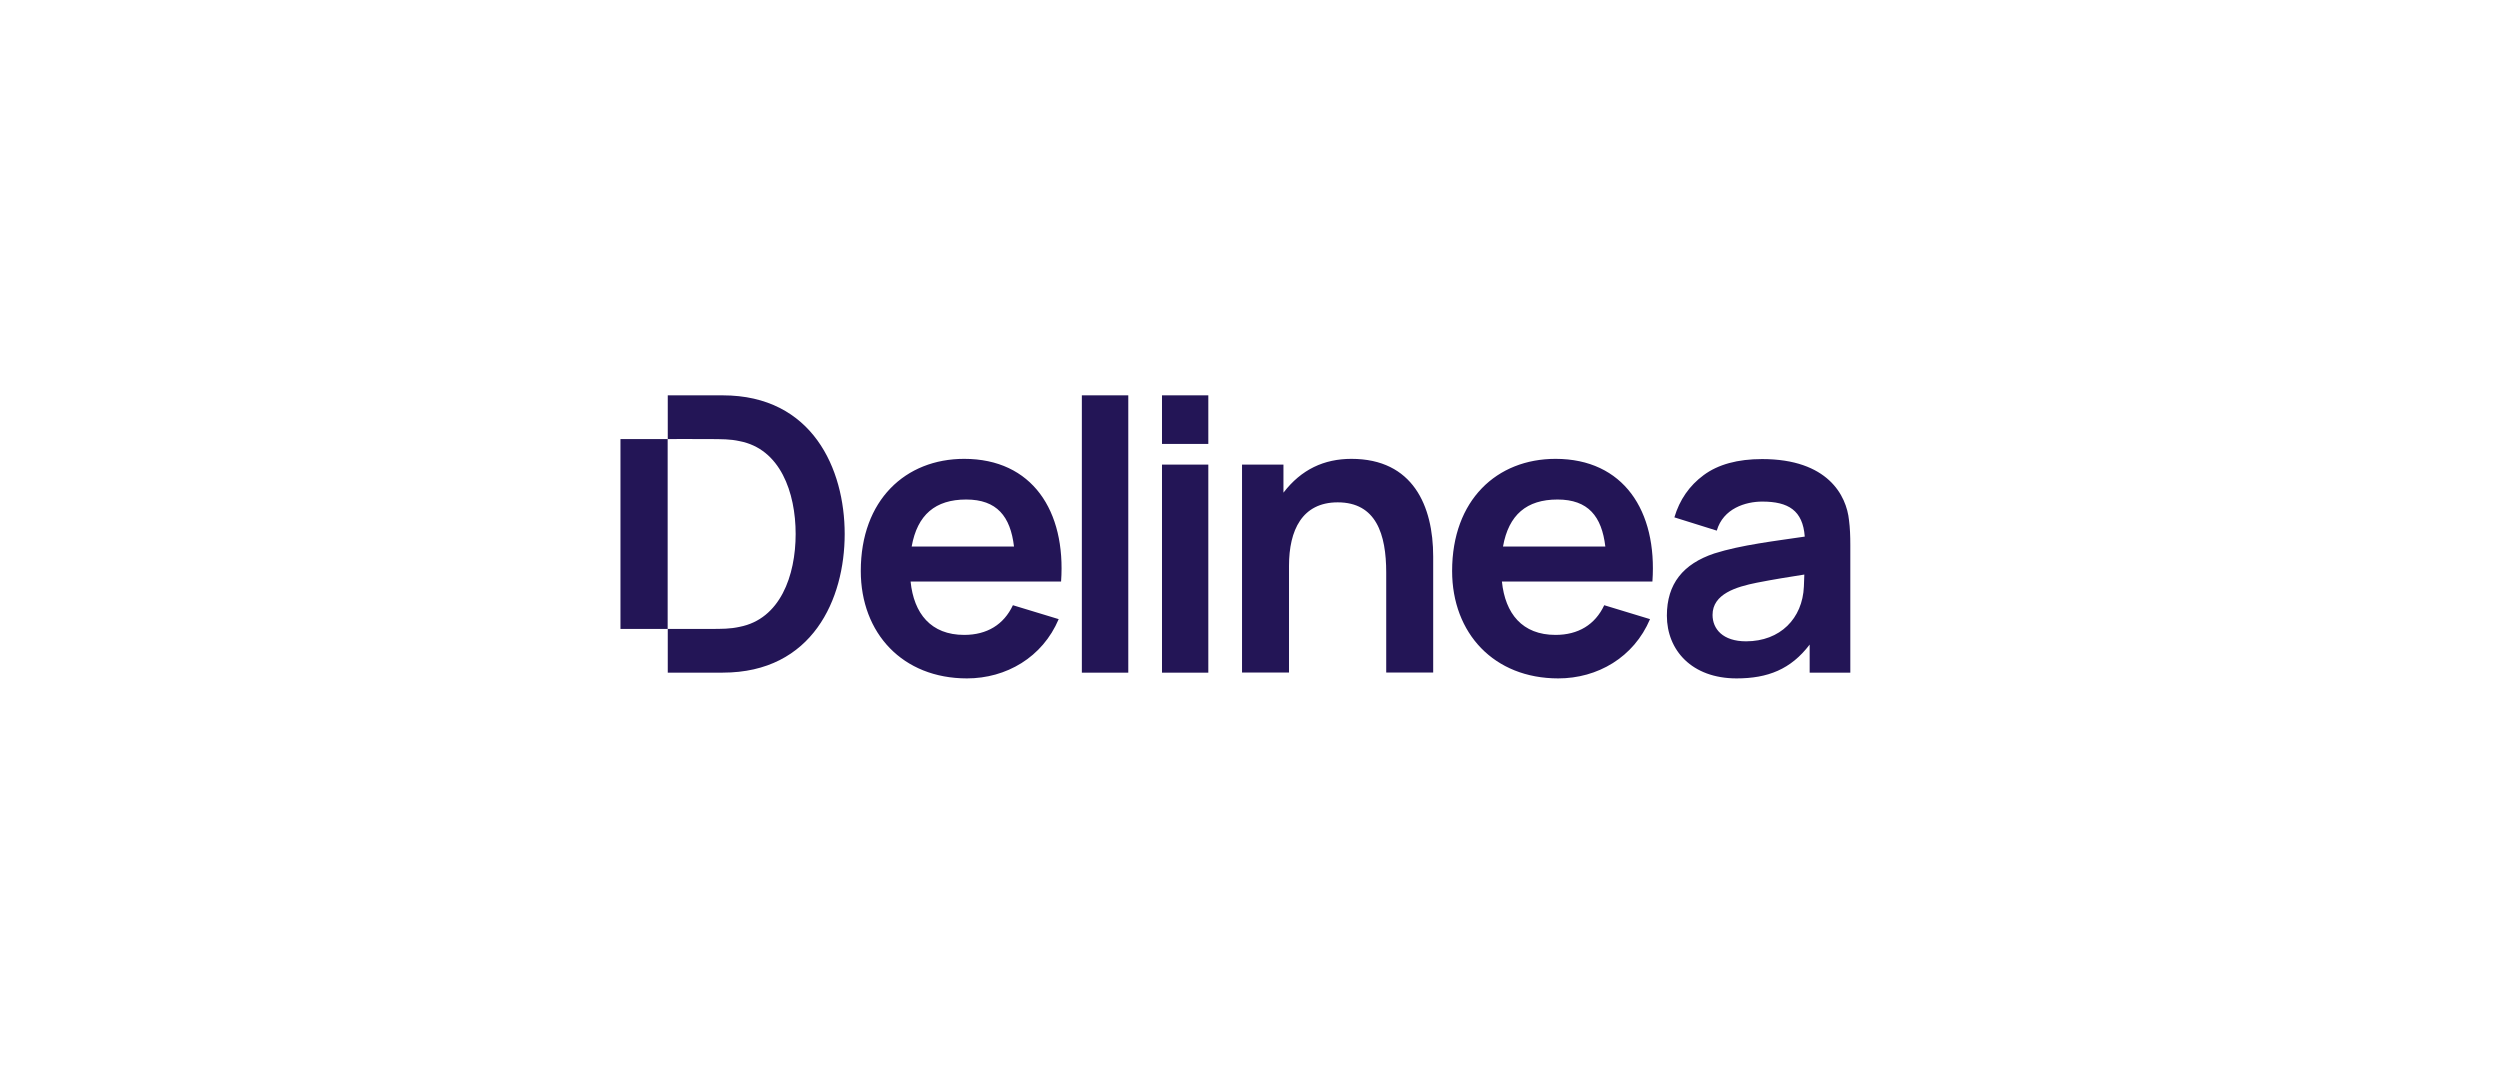 <svg width="312" height="134" viewBox="0 0 312 134" fill="none" xmlns="http://www.w3.org/2000/svg">
<path d="M83.337 78.49H77.434V54.795H83.324V78.49H83.337ZM132.423 72.573H113.641C114.048 76.576 116.179 79.236 120.331 79.236C123.168 79.236 125.271 77.96 126.411 75.531L132.125 77.268C130.102 82.045 125.57 84.664 120.671 84.664C112.664 84.664 107.426 79.046 107.426 71.256C107.426 62.395 113.017 57.265 120.331 57.265C128.813 57.265 133.047 63.752 132.423 72.573ZM126.547 68.203C126.099 64.444 124.416 62.34 120.576 62.34C116.735 62.34 114.482 64.24 113.777 68.203H126.547ZM206.221 72.573H187.439C187.846 76.576 189.977 79.236 194.13 79.236C196.966 79.236 199.069 77.96 200.209 75.531L205.923 77.268C203.901 82.045 199.368 84.664 194.469 84.664C186.462 84.664 181.224 79.046 181.224 71.256C181.224 62.395 186.815 57.265 194.13 57.265C202.611 57.265 206.845 63.752 206.221 72.573ZM200.345 68.203C199.897 64.444 198.214 62.34 194.374 62.34C190.533 62.34 188.281 64.24 187.575 68.203H200.345ZM135.015 83.945H140.81V49.339H135.015V83.945ZM145.017 83.945H150.798V57.984H145.017V83.945ZM145.017 55.406H150.798V49.339H145.017V55.406ZM168.657 57.265C165.251 57.265 162.401 58.581 160.175 61.485V57.984H155.005V83.931H160.868V70.605C160.868 66.167 162.51 62.693 166.947 62.693C171.751 62.693 173 66.683 173 71.446V83.931H178.862V69.451C178.862 63.141 176.338 57.265 168.657 57.265ZM230.92 68.013V83.945H225.845V80.444C223.497 83.538 220.606 84.664 216.725 84.664C211.134 84.664 208.026 81.136 208.026 76.834C208.026 72.844 210.062 70.374 213.943 69.071C217.322 67.999 221.597 67.511 225.234 66.968C224.99 63.697 223.185 62.598 219.928 62.598C217.851 62.598 215.056 63.453 214.255 66.222L208.962 64.566C209.614 62.381 210.822 60.617 212.627 59.287C214.432 57.957 216.861 57.292 219.914 57.292C228.111 57.292 230.445 61.838 230.757 64.932C230.879 65.855 230.92 66.886 230.92 68.013ZM225.18 71.704C223.266 72.003 221.326 72.315 219.249 72.722C216.684 73.238 213.726 74.12 213.726 76.739C213.726 78.49 215.002 80.037 217.906 80.037C222.18 80.037 224.962 77.173 225.125 73.197C225.152 72.641 225.18 71.704 225.18 71.704ZM225.18 71.609C225.18 71.555 225.18 71.568 225.18 71.609V71.609ZM90.191 49.339H83.337V54.795C83.337 54.795 86.404 54.781 88.481 54.795C90.15 54.808 91.114 54.795 92.294 55.053C97.37 56.016 99.297 61.444 99.297 66.642C99.297 71.84 97.37 77.254 92.294 78.232C91.127 78.49 90.15 78.49 88.481 78.49C86.391 78.503 83.337 78.49 83.337 78.49V83.945H90.191C101.414 83.945 105.417 74.744 105.417 66.642C105.417 58.54 101.4 49.339 90.191 49.339Z" fill="#231556"/>
</svg>
